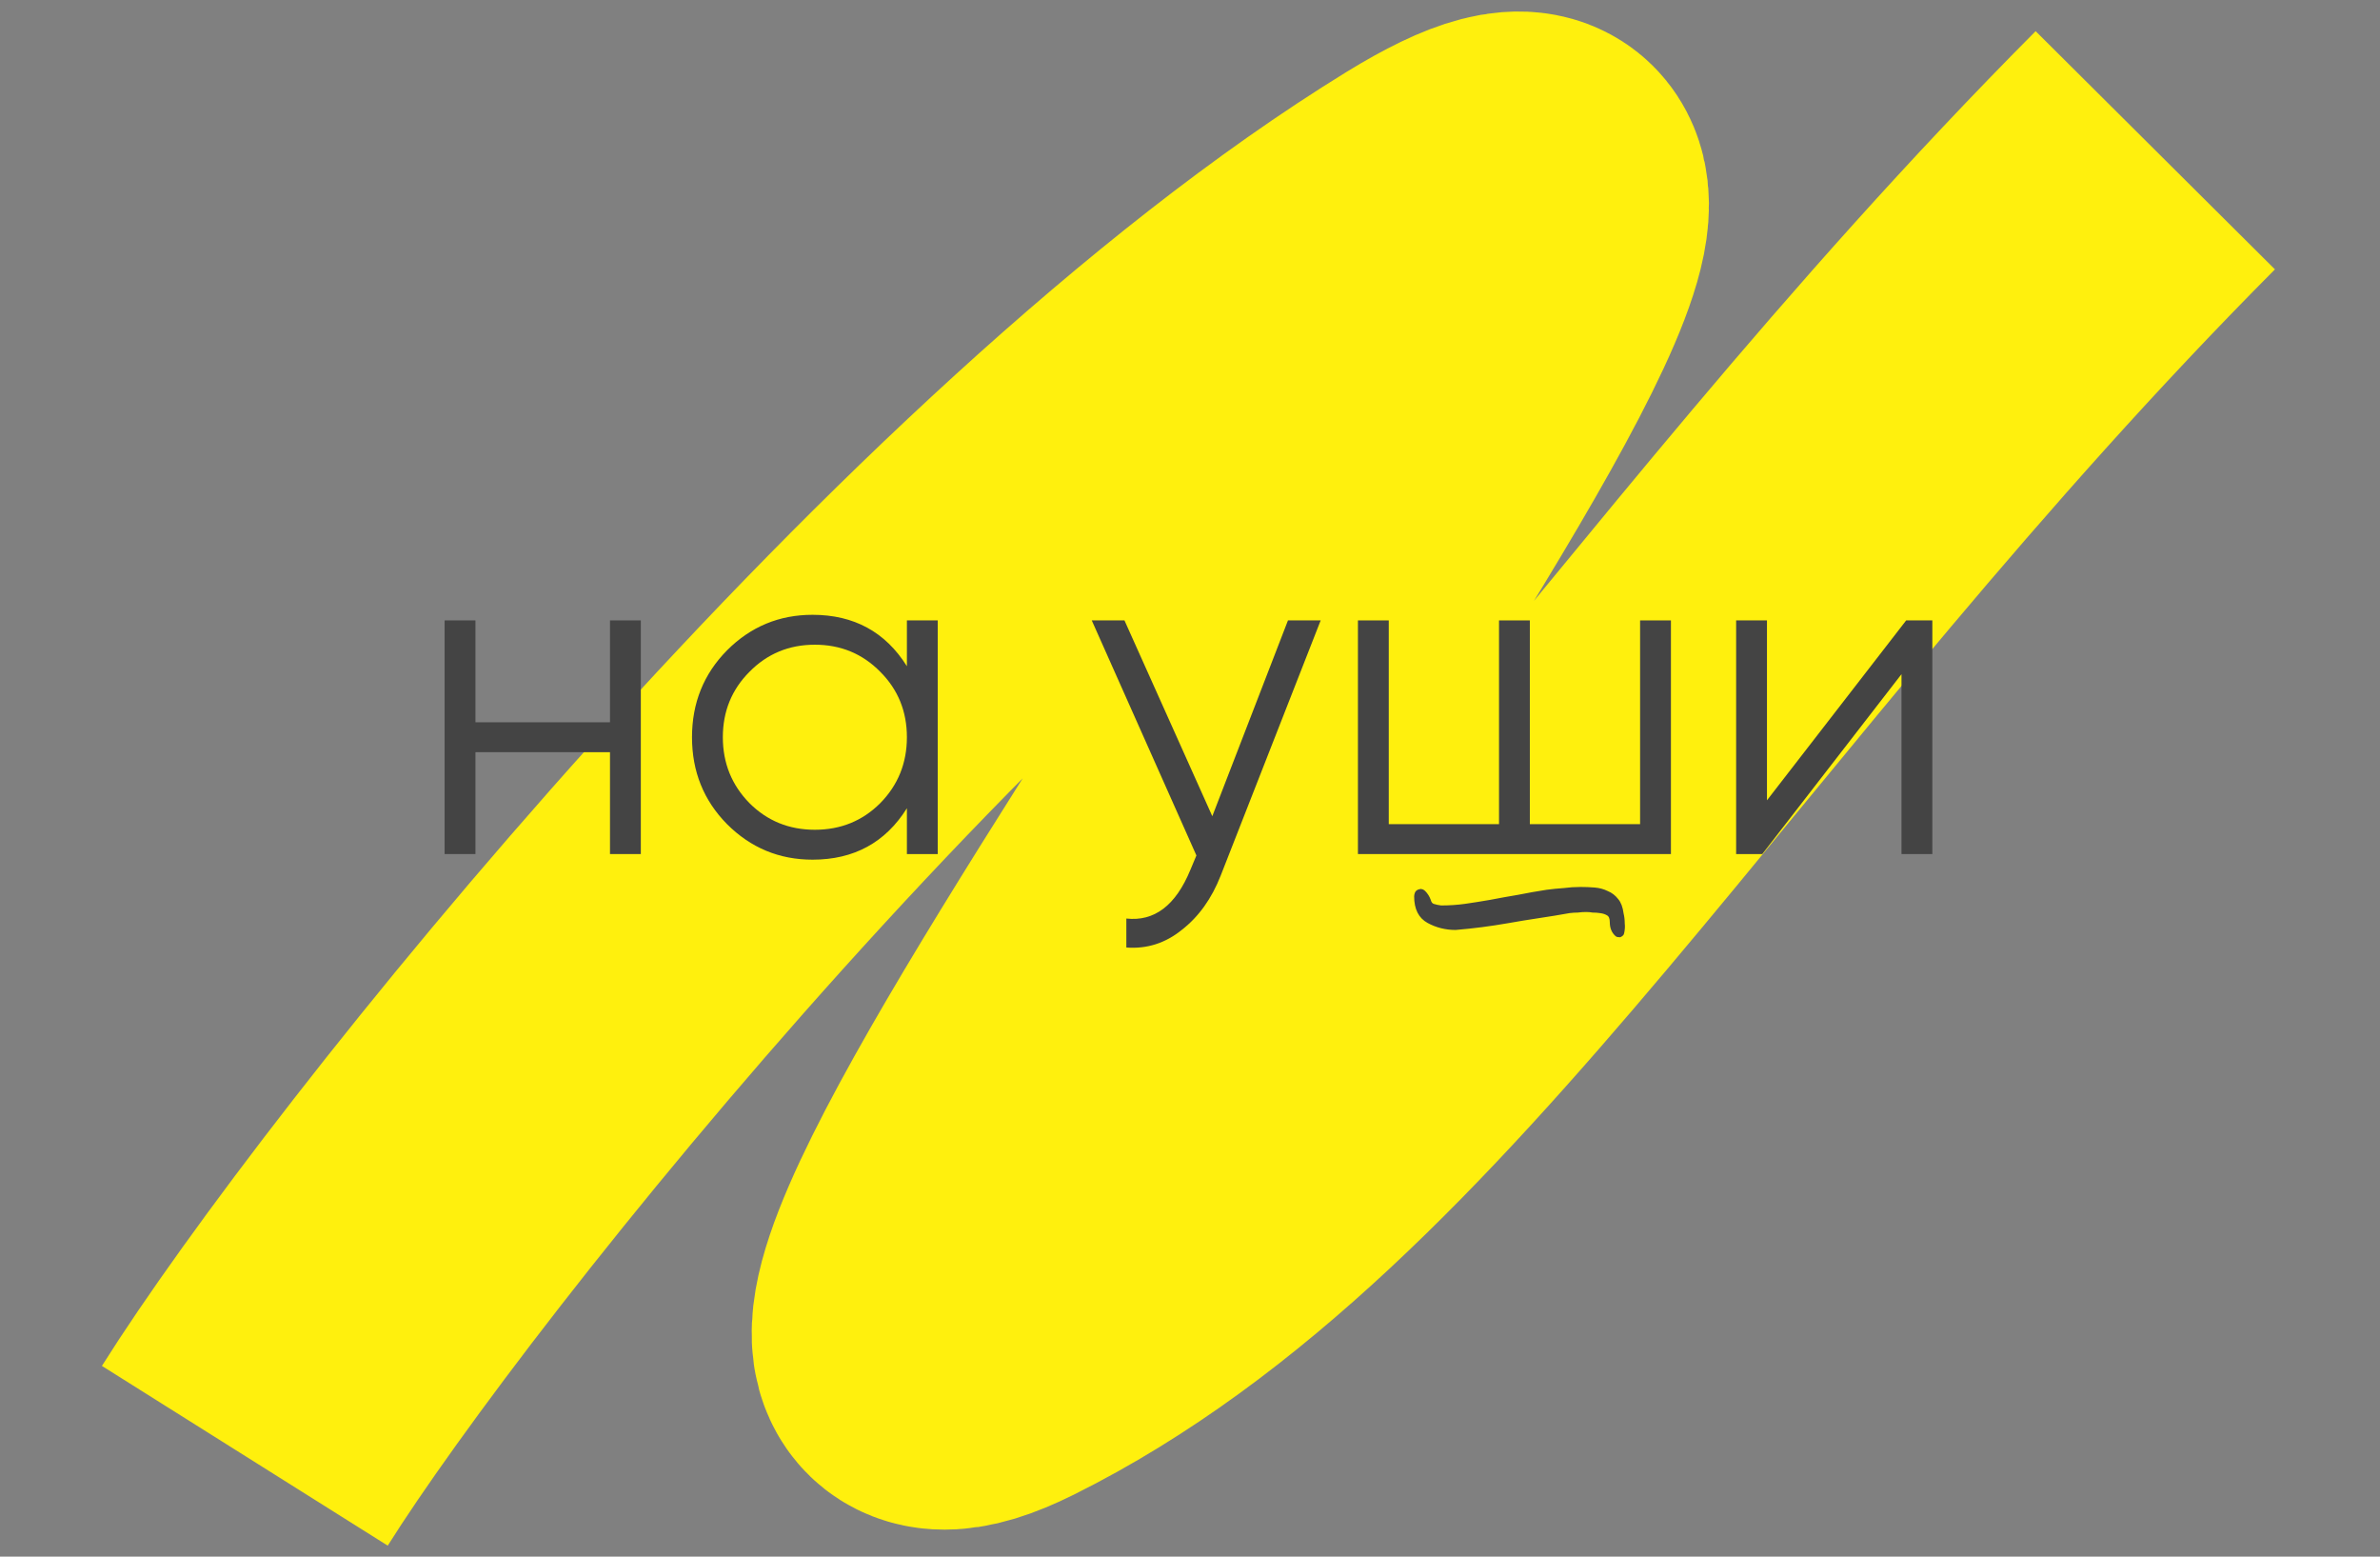 <?xml version="1.0" encoding="UTF-8"?> <svg xmlns="http://www.w3.org/2000/svg" width="182" height="119" viewBox="0 0 182 119" fill="none"><rect x="0" y="0" width="182" height="119" fill="#808080" stroke="none"/><path d="M18.722 111.29C30.185 93.055 73.287 38.901 109.716 16.504C146.145 -5.894 45.48 118.072 76.369 102.704C106.252 87.837 127.093 49.397 164.816 11.488" stroke="#FFF00D" stroke-width="25.817"></path><path d="M116.107 68.57C115.421 68.684 114.706 68.813 113.963 68.956C113.306 69.07 112.677 69.17 112.077 69.256C111.477 69.341 110.848 69.384 110.191 69.384C109.962 69.356 109.762 69.313 109.591 69.256C109.419 69.199 109.305 69.056 109.248 68.827C109.162 68.598 109.034 68.398 108.862 68.227C108.834 68.198 108.791 68.17 108.733 68.141C108.676 68.113 108.619 68.113 108.562 68.141C108.448 68.17 108.376 68.227 108.348 68.313C108.319 68.398 108.305 68.47 108.305 68.527C108.305 69.442 108.619 70.07 109.248 70.413C109.877 70.756 110.563 70.928 111.306 70.928C111.991 70.87 112.663 70.799 113.32 70.713C113.978 70.627 114.635 70.528 115.292 70.413C116.093 70.27 116.878 70.142 117.65 70.027C118.422 69.913 119.208 69.784 120.008 69.641C120.236 69.613 120.451 69.599 120.651 69.599C120.851 69.57 121.065 69.556 121.294 69.556C121.465 69.556 121.637 69.57 121.808 69.599C122.008 69.599 122.194 69.613 122.366 69.641C122.623 69.67 122.837 69.742 123.009 69.856C123.18 69.97 123.266 70.184 123.266 70.499C123.266 70.899 123.394 71.213 123.652 71.442C123.68 71.471 123.752 71.485 123.866 71.485C123.98 71.428 124.037 71.371 124.037 71.313C124.095 71.056 124.109 70.813 124.08 70.585C124.08 70.327 124.052 70.085 123.995 69.856C123.937 69.399 123.809 69.056 123.609 68.827C123.409 68.57 123.166 68.384 122.88 68.27C122.594 68.127 122.28 68.041 121.937 68.013C121.594 67.984 121.237 67.97 120.865 67.97C120.436 67.97 120.008 67.998 119.579 68.055C119.15 68.084 118.722 68.127 118.293 68.184C117.55 68.298 116.821 68.427 116.107 68.57Z" fill="#444444" stroke="#444444" stroke-width="0.329"></path><path d="M46.646 47.429H49.004V65.29H46.646V57.503H36.358V65.29H34V47.429H36.358V55.216H46.646V47.429Z" fill="#444444"></path><path d="M69.351 47.429H71.709V65.29H69.351V61.789C67.708 64.409 65.302 65.719 62.135 65.719C59.587 65.719 57.407 64.814 55.597 63.004C53.811 61.194 52.918 58.979 52.918 56.359C52.918 53.74 53.811 51.525 55.597 49.715C57.407 47.905 59.587 47 62.135 47C65.302 47 67.708 48.31 69.351 50.93V47.429ZM57.312 61.397C58.67 62.754 60.337 63.433 62.313 63.433C64.29 63.433 65.957 62.754 67.315 61.397C68.672 60.015 69.351 58.336 69.351 56.359C69.351 54.383 68.672 52.716 67.315 51.358C65.957 49.977 64.29 49.286 62.313 49.286C60.337 49.286 58.67 49.977 57.312 51.358C55.955 52.716 55.276 54.383 55.276 56.359C55.276 58.336 55.955 60.015 57.312 61.397Z" fill="#444444"></path><path d="M98.492 47.429H100.993L93.348 66.934C92.657 68.696 91.669 70.077 90.383 71.078C89.121 72.102 87.704 72.554 86.132 72.435V70.22C88.275 70.458 89.906 69.22 91.026 66.505L91.49 65.398L83.488 47.429H85.989L92.705 62.397L98.492 47.429Z" fill="#444444"></path><path d="M125.419 47.429H127.777V65.29H103.842V47.429H106.2V63.004H114.631V47.429H116.988V63.004H125.419V47.429Z" fill="#444444"></path><path d="M145.766 47.429H147.767V65.29H145.409V51.537L134.763 65.29H132.763V47.429H135.121V61.182L145.766 47.429Z" fill="#444444"></path></svg> 